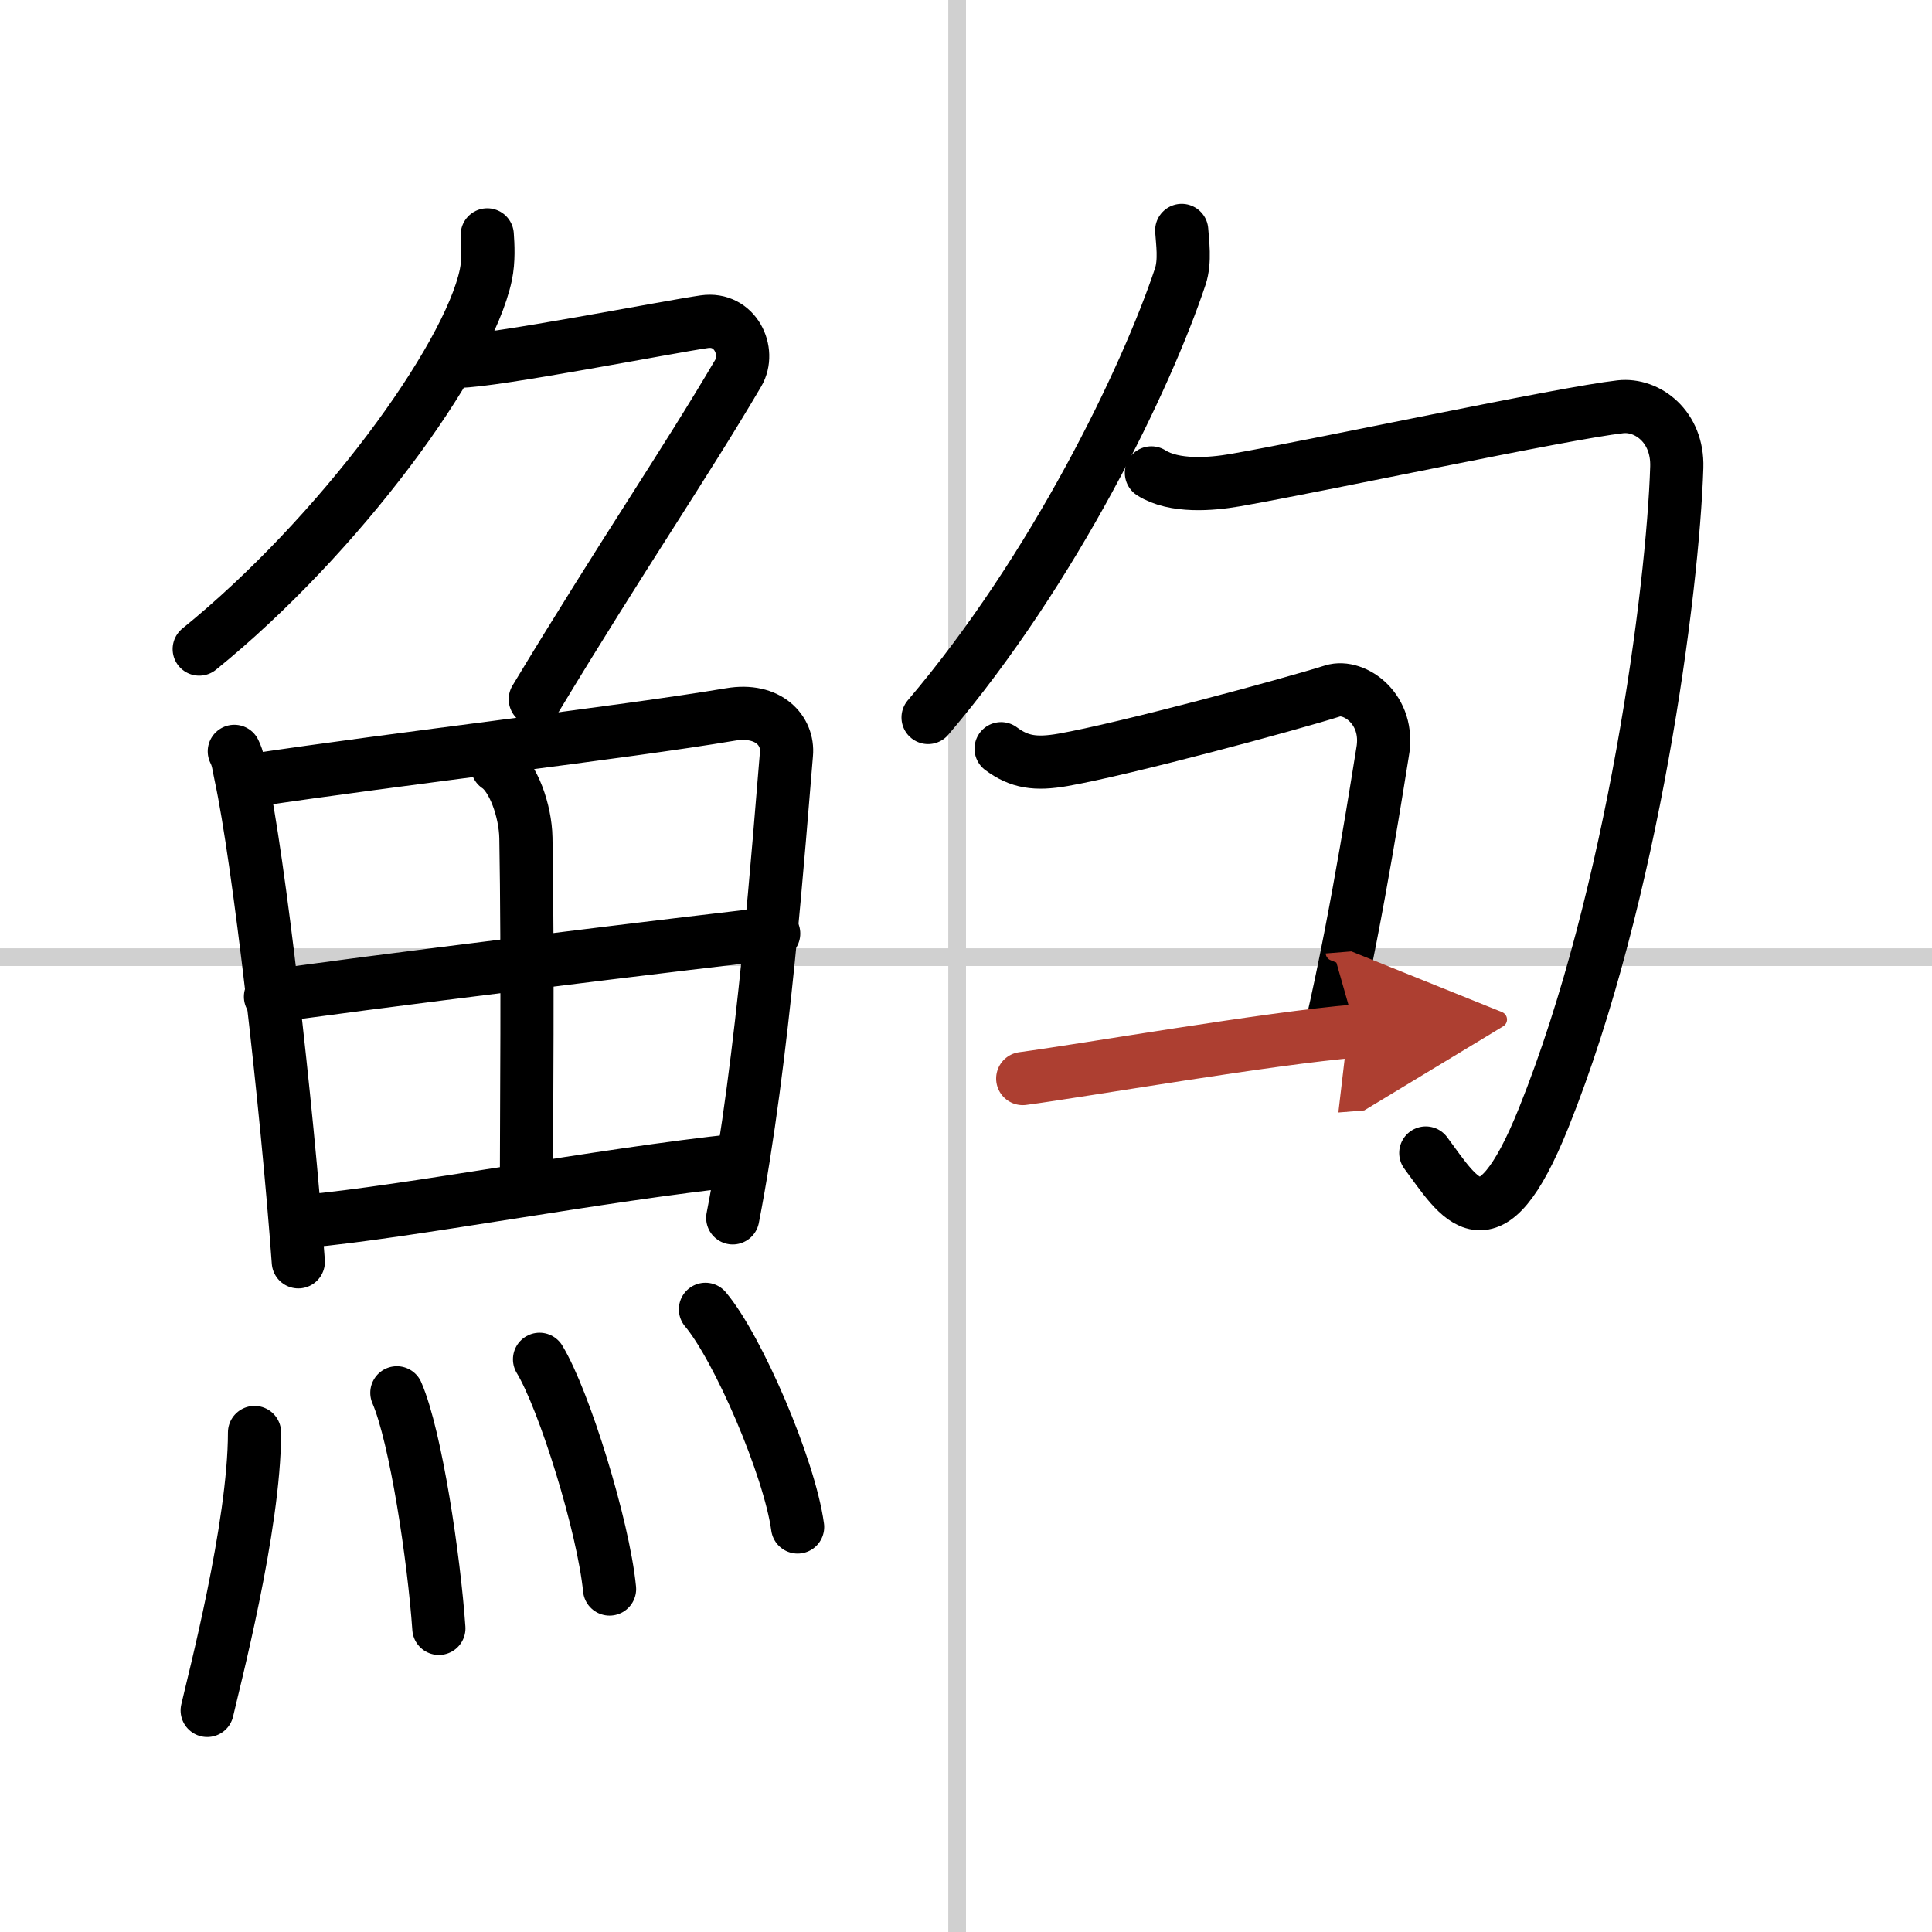 <svg width="400" height="400" viewBox="0 0 109 109" xmlns="http://www.w3.org/2000/svg"><defs><marker id="a" markerWidth="4" orient="auto" refX="1" refY="5" viewBox="0 0 10 10"><polyline points="0 0 10 5 0 10 1 5" fill="#ad3f31" stroke="#ad3f31"/></marker></defs><g fill="none" stroke="#000" stroke-linecap="round" stroke-linejoin="round" stroke-width="3"><rect width="100%" height="100%" fill="#fff" stroke="#fff"/><line x1="54" x2="54" y2="109" stroke="#d0d0d0" stroke-width="1"/><line x2="109" y1="54" y2="54" stroke="#d0d0d0" stroke-width="1"/><path d="m27.49 13.25c0.04 0.56 0.09 1.45-0.08 2.26-1 4.76-8.27 14.71-16.17 21.11"/><path d="m25.89 20.38c1.93 0 11.82-1.94 13.85-2.23 1.74-0.25 2.63 1.67 1.91 2.9-3.05 5.19-6.48 10.16-11.45 18.4"/><path d="m13.22 42.39c0.23 0.46 0.23 0.77 0.36 1.35 1.02 4.72 2.61 18.64 3.25 27.45"/><path d="m14.28 44.02c7.92-1.19 21.01-2.71 26.92-3.71 2.17-0.37 3.29 0.93 3.17 2.23-0.41 4.76-1.29 17.26-3.03 26.17"/><path d="m28.06 43.23c0.9 0.59 1.58 2.51 1.61 4.04 0.12 6.73 0.03 16.27 0.03 19.6"/><path d="m15.26 56.23c2.58-0.46 26.26-3.37 28.39-3.56"/><path d="m17.23 68.9c5.71-0.51 16.61-2.62 24.49-3.45"/><path d="m14.36 80.82c0 5.32-2.33 14.16-2.67 15.68"/><path d="m22.39 78.58c1.08 2.5 2.1 9.4 2.37 13.29"/><path d="m30.44 76.69c1.39 2.29 3.6 9.41 3.95 12.96"/><path d="m39.8 73.87c1.83 2.17 4.74 8.91 5.2 12.28"/><path d="m66.67 13c0.04 0.65 0.21 1.72-0.08 2.6-1.91 5.73-7.1 16.5-14.23 24.88"/><path d="m64.96 26.68c1.29 0.82 3.39 0.64 4.72 0.41 4.82-0.84 18.53-3.78 21.74-4.14 1.52-0.17 3.25 1.12 3.18 3.41-0.22 6.89-2.44 24.09-7.51 36.71-3.09 7.68-4.75 4.53-6.65 1.98"/><path d="m56.48 42.24c1.02 0.76 1.94 0.9 3.49 0.63 3.53-0.62 12.78-3.12 15.22-3.89 1.21-0.38 3.26 1.03 2.81 3.47-0.13 0.73-1.38 9.05-2.89 15.53"/><path d="m57.7 60.85c3.39-0.45 13.97-2.29 18.8-2.68" marker-end="url(#a)" stroke="#ad3f31"/></g></svg>
